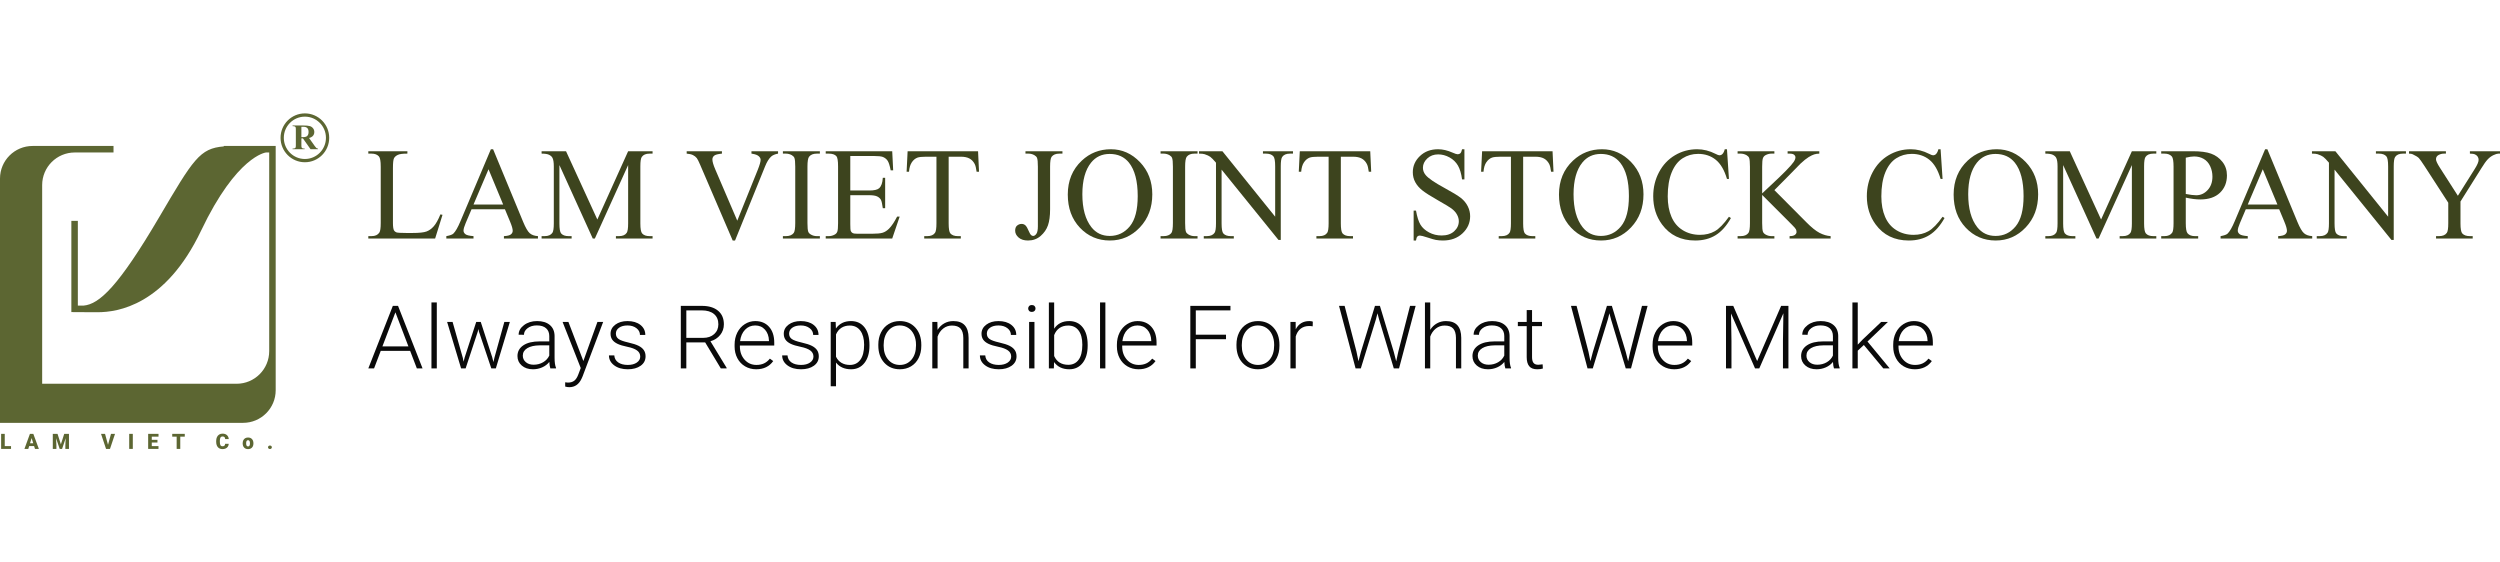 <?xml version="1.0" encoding="UTF-8"?>
<svg xmlns="http://www.w3.org/2000/svg" xmlns:xlink="http://www.w3.org/1999/xlink" width="400" height="90" viewBox="0 0 767 103" version="1.1">
    <title>Group 45</title>
    <g id="Page-4" stroke="none" stroke-width="1" fill="none" fill-rule="evenodd">
        <g id="Group-45">
            <g id="Group-43" transform="translate(113, 11)" fill-rule="nonzero">
                <g id="LAM-VIET-JOINT-STOCK-COMPANY" fill="#3D441E">
                    <path d="M22.12,19.983 L22.764,20.121 L20.499,27.388 L0,27.388 L0,26.657 L0.996,26.657 C2.115,26.657 2.915,26.289 3.397,25.551 C3.67,25.13 3.807,24.156 3.807,22.629 L3.807,5.351 C3.807,3.679 3.625,2.633 3.26,2.212 C2.753,1.632 1.998,1.343 0.996,1.343 L0,1.343 L0,0.612 L11.987,0.612 L11.987,1.343 C10.581,1.33 9.596,1.461 9.029,1.738 C8.463,2.014 8.076,2.363 7.868,2.784 C7.66,3.205 7.555,4.213 7.555,5.805 L7.555,22.629 C7.555,23.722 7.66,24.472 7.868,24.88 C8.024,25.157 8.265,25.361 8.59,25.492 C8.915,25.624 9.931,25.69 11.636,25.69 L13.568,25.69 C15.599,25.69 17.024,25.538 17.844,25.236 C18.664,24.933 19.412,24.396 20.089,23.626 C20.766,22.856 21.443,21.642 22.12,19.983 Z" id="Path"/>
                    <path d="M41.916,18.423 L31.666,18.423 L29.87,22.649 C29.428,23.689 29.206,24.465 29.206,24.979 C29.206,25.387 29.398,25.746 29.782,26.055 C30.166,26.364 30.996,26.565 32.271,26.657 L32.271,27.388 L23.935,27.388 L23.935,26.657 C25.041,26.46 25.757,26.203 26.083,25.887 C26.746,25.255 27.482,23.972 28.289,22.037 L37.601,0 L38.285,0 L47.499,22.274 C48.241,24.064 48.915,25.226 49.52,25.759 C50.125,26.292 50.968,26.591 52.048,26.657 L52.048,27.388 L41.603,27.388 L41.603,26.657 C42.658,26.605 43.37,26.427 43.741,26.124 C44.112,25.821 44.298,25.453 44.298,25.018 C44.298,24.439 44.037,23.524 43.517,22.274 L41.916,18.423 Z M41.369,16.962 L36.879,6.141 L32.271,16.962 L41.369,16.962 Z" id="Shape"/>
                    <path d="M68.858,27.388 L58.627,4.858 L58.627,22.748 C58.627,24.393 58.803,25.42 59.155,25.828 C59.636,26.381 60.398,26.657 61.439,26.657 L62.376,26.657 L62.376,27.388 L53.161,27.388 L53.161,26.657 L54.098,26.657 C55.217,26.657 56.011,26.315 56.48,25.63 C56.766,25.209 56.909,24.248 56.909,22.748 L56.909,5.252 C56.909,4.068 56.779,3.212 56.519,2.685 C56.337,2.304 56.002,1.984 55.514,1.728 C55.025,1.471 54.241,1.343 53.161,1.343 L53.161,0.612 L60.658,0.612 L70.263,21.563 L79.712,0.612 L87.209,0.612 L87.209,1.343 L86.292,1.343 C85.159,1.343 84.359,1.685 83.89,2.37 C83.604,2.791 83.461,3.752 83.461,5.252 L83.461,22.748 C83.461,24.393 83.643,25.42 84.007,25.828 C84.489,26.381 85.25,26.657 86.292,26.657 L87.209,26.657 L87.209,27.388 L75.964,27.388 L75.964,26.657 L76.901,26.657 C78.033,26.657 78.827,26.315 79.283,25.63 C79.569,25.209 79.712,24.248 79.712,22.748 L79.712,4.858 L69.502,27.388 L68.858,27.388 Z" id="Path"/>
                    <path d="M125.708,0.612 L125.708,1.343 C124.771,1.514 124.062,1.817 123.58,2.251 C122.891,2.896 122.279,3.883 121.745,5.213 L112.511,28 L111.789,28 L101.871,4.917 C101.363,3.732 101.005,3.008 100.797,2.745 C100.472,2.337 100.071,2.017 99.596,1.787 C99.121,1.557 98.48,1.409 97.673,1.343 L97.673,0.612 L108.489,0.612 L108.489,1.343 C107.266,1.461 106.472,1.672 106.107,1.975 C105.743,2.277 105.561,2.666 105.561,3.14 C105.561,3.798 105.86,4.825 106.459,6.22 L113.194,21.918 L119.442,6.417 C120.053,4.89 120.359,3.831 120.359,3.238 C120.359,2.857 120.17,2.491 119.793,2.142 C119.416,1.794 118.778,1.547 117.88,1.402 C117.815,1.389 117.704,1.369 117.548,1.343 L117.548,0.612 L125.708,0.612 Z" id="Path"/>
                    <path d="M138.535,26.657 L138.535,27.388 L127.192,27.388 L127.192,26.657 L128.129,26.657 C129.223,26.657 130.016,26.335 130.511,25.69 C130.823,25.268 130.98,24.255 130.98,22.649 L130.98,5.351 C130.98,3.995 130.895,3.1 130.726,2.666 C130.596,2.337 130.329,2.054 129.925,1.817 C129.353,1.501 128.754,1.343 128.129,1.343 L127.192,1.343 L127.192,0.612 L138.535,0.612 L138.535,1.343 L137.578,1.343 C136.498,1.343 135.711,1.665 135.216,2.31 C134.891,2.732 134.728,3.745 134.728,5.351 L134.728,22.649 C134.728,24.005 134.813,24.9 134.982,25.334 C135.112,25.663 135.385,25.946 135.802,26.183 C136.361,26.499 136.954,26.657 137.578,26.657 L138.535,26.657 Z" id="Path"/>
                    <path d="M147.867,2.073 L147.867,12.657 L153.685,12.657 C155.195,12.657 156.203,12.427 156.711,11.966 C157.388,11.361 157.765,10.294 157.843,8.767 L158.566,8.767 L158.566,18.087 L157.843,18.087 C157.661,16.784 157.479,15.948 157.297,15.58 C157.062,15.119 156.678,14.757 156.145,14.494 C155.611,14.23 154.791,14.099 153.685,14.099 L147.867,14.099 L147.867,22.925 C147.867,24.11 147.919,24.831 148.023,25.087 C148.127,25.344 148.31,25.548 148.57,25.7 C148.83,25.851 149.325,25.927 150.054,25.927 L154.544,25.927 C156.041,25.927 157.127,25.821 157.804,25.611 C158.481,25.4 159.132,24.985 159.756,24.367 C160.563,23.551 161.39,22.32 162.236,20.674 L163.017,20.674 L160.733,27.388 L140.331,27.388 L140.331,26.657 L141.268,26.657 C141.893,26.657 142.485,26.506 143.045,26.203 C143.461,25.992 143.744,25.677 143.894,25.255 C144.044,24.834 144.119,23.972 144.119,22.669 L144.119,5.272 C144.119,3.574 143.949,2.528 143.611,2.133 C143.142,1.606 142.362,1.343 141.268,1.343 L140.331,1.343 L140.331,0.612 L160.733,0.612 L161.025,6.477 L160.264,6.477 C159.991,5.068 159.688,4.101 159.356,3.574 C159.024,3.047 158.533,2.646 157.882,2.37 C157.362,2.172 156.444,2.073 155.13,2.073 L147.867,2.073 Z" id="Path"/>
                    <path d="M187.069,0.612 L187.362,6.891 L186.62,6.891 C186.477,5.786 186.282,4.996 186.034,4.522 C185.631,3.758 185.094,3.196 184.424,2.834 C183.753,2.472 182.872,2.291 181.778,2.291 L178.049,2.291 L178.049,22.748 C178.049,24.393 178.225,25.42 178.577,25.828 C179.071,26.381 179.833,26.657 180.861,26.657 L181.778,26.657 L181.778,27.388 L170.553,27.388 L170.553,26.657 L171.49,26.657 C172.609,26.657 173.403,26.315 173.872,25.63 C174.158,25.209 174.301,24.248 174.301,22.748 L174.301,2.291 L171.119,2.291 C169.882,2.291 169.004,2.383 168.483,2.567 C167.806,2.817 167.227,3.298 166.746,4.008 C166.264,4.719 165.978,5.68 165.887,6.891 L165.145,6.891 L165.457,0.612 L187.069,0.612 Z" id="Path"/>
                    <path d="M201.614,1.343 L201.614,0.612 L212.957,0.612 L212.957,1.343 L212,1.343 C210.92,1.343 210.132,1.665 209.638,2.31 C209.325,2.732 209.169,3.745 209.169,5.351 L209.169,18.443 C209.169,20.457 208.951,22.089 208.515,23.34 C208.079,24.591 207.327,25.68 206.26,26.608 C205.193,27.536 203.904,28 202.395,28 C201.171,28 200.208,27.694 199.505,27.082 C198.802,26.47 198.451,25.769 198.451,24.979 C198.451,24.334 198.614,23.847 198.939,23.518 C199.369,23.11 199.87,22.906 200.442,22.906 C200.859,22.906 201.233,23.044 201.565,23.32 C201.897,23.597 202.317,24.334 202.824,25.532 C203.123,26.243 203.507,26.598 203.976,26.598 C204.327,26.598 204.656,26.381 204.962,25.946 C205.268,25.512 205.421,24.742 205.421,23.636 L205.421,5.351 C205.421,3.995 205.336,3.1 205.167,2.666 C205.037,2.337 204.763,2.054 204.347,1.817 C203.787,1.501 203.195,1.343 202.57,1.343 L201.614,1.343 Z" id="Path"/>
                    <path d="M227.814,0 C231.25,0 234.227,1.32 236.745,3.959 C239.264,6.598 240.523,9.893 240.523,13.842 C240.523,17.91 239.254,21.286 236.716,23.972 C234.178,26.657 231.106,28 227.501,28 C223.857,28 220.795,26.69 218.316,24.071 C215.836,21.451 214.596,18.061 214.596,13.901 C214.596,9.649 216.028,6.181 218.892,3.495 C221.377,1.165 224.351,0 227.814,0 Z M227.443,1.441 C225.074,1.441 223.174,2.33 221.742,4.107 C219.959,6.319 219.067,9.557 219.067,13.822 C219.067,18.193 219.991,21.556 221.84,23.913 C223.258,25.703 225.132,26.598 227.462,26.598 C229.948,26.598 232.001,25.617 233.622,23.656 C235.242,21.694 236.052,18.601 236.052,14.375 C236.052,9.794 235.161,6.378 233.378,4.127 C231.946,2.337 229.968,1.441 227.443,1.441 Z" id="Shape"/>
                    <path d="M254.404,26.657 L254.404,27.388 L243.061,27.388 L243.061,26.657 L243.998,26.657 C245.091,26.657 245.885,26.335 246.38,25.69 C246.692,25.268 246.848,24.255 246.848,22.649 L246.848,5.351 C246.848,3.995 246.764,3.1 246.595,2.666 C246.464,2.337 246.198,2.054 245.794,1.817 C245.222,1.501 244.623,1.343 243.998,1.343 L243.061,1.343 L243.061,0.612 L254.404,0.612 L254.404,1.343 L253.447,1.343 C252.367,1.343 251.58,1.665 251.085,2.31 C250.76,2.732 250.597,3.745 250.597,5.351 L250.597,22.649 C250.597,24.005 250.681,24.9 250.851,25.334 C250.981,25.663 251.254,25.946 251.671,26.183 C252.23,26.499 252.822,26.657 253.447,26.657 L254.404,26.657 Z" id="Path"/>
                    <path d="M254.853,0.612 L262.037,0.612 L278.222,20.694 L278.222,5.252 C278.222,3.607 278.04,2.58 277.675,2.172 C277.194,1.619 276.432,1.343 275.391,1.343 L274.473,1.343 L274.473,0.612 L283.688,0.612 L283.688,1.343 L282.751,1.343 C281.632,1.343 280.838,1.685 280.369,2.37 C280.083,2.791 279.94,3.752 279.94,5.252 L279.94,27.822 L279.237,27.822 L261.784,6.26 L261.784,22.748 C261.784,24.393 261.959,25.42 262.311,25.828 C262.805,26.381 263.567,26.657 264.595,26.657 L265.532,26.657 L265.532,27.388 L256.317,27.388 L256.317,26.657 L257.235,26.657 C258.367,26.657 259.167,26.315 259.636,25.63 C259.922,25.209 260.065,24.248 260.065,22.748 L260.065,4.127 C259.298,3.219 258.715,2.62 258.318,2.33 C257.921,2.04 257.339,1.771 256.571,1.52 C256.193,1.402 255.621,1.343 254.853,1.343 L254.853,0.612 Z" id="Path"/>
                    <path d="M307.389,0.612 L307.682,6.891 L306.94,6.891 C306.797,5.786 306.602,4.996 306.354,4.522 C305.951,3.758 305.414,3.196 304.744,2.834 C304.074,2.472 303.192,2.291 302.098,2.291 L298.37,2.291 L298.37,22.748 C298.37,24.393 298.545,25.42 298.897,25.828 C299.391,26.381 300.153,26.657 301.181,26.657 L302.098,26.657 L302.098,27.388 L290.873,27.388 L290.873,26.657 L291.81,26.657 C292.929,26.657 293.723,26.315 294.192,25.63 C294.478,25.209 294.621,24.248 294.621,22.748 L294.621,2.291 L291.439,2.291 C290.202,2.291 289.324,2.383 288.803,2.567 C288.127,2.817 287.547,3.298 287.066,4.008 C286.584,4.719 286.298,5.68 286.207,6.891 L285.465,6.891 L285.777,0.612 L307.389,0.612 Z" id="Path"/>
                    <path d="M336.283,0 L336.283,9.261 L335.561,9.261 C335.327,7.484 334.907,6.069 334.302,5.016 C333.696,3.962 332.834,3.126 331.715,2.508 C330.595,1.889 329.437,1.58 328.24,1.58 C326.886,1.58 325.767,1.998 324.882,2.834 C323.997,3.669 323.554,4.621 323.554,5.687 C323.554,6.503 323.834,7.247 324.394,7.918 C325.201,8.906 327.12,10.222 330.153,11.867 C332.626,13.21 334.315,14.24 335.219,14.958 C336.124,15.675 336.82,16.521 337.308,17.495 C337.796,18.469 338.04,19.489 338.04,20.556 C338.04,22.583 337.263,24.331 335.707,25.798 C334.152,27.266 332.151,28 329.704,28 C328.936,28 328.214,27.941 327.537,27.822 C327.133,27.756 326.297,27.516 325.028,27.102 C323.759,26.687 322.955,26.48 322.617,26.48 C322.292,26.48 322.035,26.578 321.846,26.776 C321.657,26.973 321.517,27.381 321.426,28 L320.704,28 L320.704,18.818 L321.426,18.818 C321.765,20.74 322.22,22.178 322.793,23.133 C323.365,24.087 324.241,24.88 325.419,25.512 C326.597,26.144 327.888,26.46 329.294,26.46 C330.921,26.46 332.206,26.025 333.15,25.157 C334.093,24.288 334.565,23.261 334.565,22.076 C334.565,21.418 334.386,20.753 334.028,20.082 C333.67,19.41 333.114,18.785 332.359,18.206 C331.851,17.811 330.465,16.972 328.201,15.688 C325.936,14.405 324.325,13.381 323.369,12.618 C322.412,11.854 321.686,11.012 321.192,10.09 C320.697,9.169 320.45,8.155 320.45,7.049 C320.45,5.127 321.179,3.472 322.637,2.083 C324.094,0.694 325.949,0 328.201,0 C329.606,0 331.097,0.349 332.671,1.047 C333.4,1.376 333.914,1.54 334.214,1.54 C334.552,1.54 334.829,1.438 335.043,1.234 C335.258,1.03 335.431,0.619 335.561,0 L336.283,0 Z" id="Path"/>
                    <path d="M363.322,0.612 L363.615,6.891 L362.873,6.891 C362.73,5.786 362.535,4.996 362.288,4.522 C361.884,3.758 361.347,3.196 360.677,2.834 C360.007,2.472 359.125,2.291 358.032,2.291 L354.303,2.291 L354.303,22.748 C354.303,24.393 354.479,25.42 354.83,25.828 C355.325,26.381 356.086,26.657 357.114,26.657 L358.032,26.657 L358.032,27.388 L346.806,27.388 L346.806,26.657 L347.743,26.657 C348.862,26.657 349.656,26.315 350.125,25.63 C350.411,25.209 350.554,24.248 350.554,22.748 L350.554,2.291 L347.372,2.291 C346.136,2.291 345.257,2.383 344.737,2.567 C344.06,2.817 343.481,3.298 342.999,4.008 C342.518,4.719 342.231,5.68 342.14,6.891 L341.398,6.891 L341.711,0.612 L363.322,0.612 Z" id="Path"/>
                    <path d="M378.511,0 C381.947,0 384.925,1.32 387.443,3.959 C389.962,6.598 391.221,9.893 391.221,13.842 C391.221,17.91 389.952,21.286 387.414,23.972 C384.876,26.657 381.804,28 378.199,28 C374.555,28 371.493,26.69 369.013,24.071 C366.534,21.451 365.294,18.061 365.294,13.901 C365.294,9.649 366.726,6.181 369.589,3.495 C372.075,1.165 375.049,0 378.511,0 Z M378.14,1.441 C375.772,1.441 373.871,2.33 372.44,4.107 C370.657,6.319 369.765,9.557 369.765,13.822 C369.765,18.193 370.689,21.556 372.537,23.913 C373.956,25.703 375.83,26.598 378.16,26.598 C380.646,26.598 382.699,25.617 384.319,23.656 C385.94,21.694 386.75,18.601 386.75,14.375 C386.75,9.794 385.859,6.378 384.075,4.127 C382.644,2.337 380.665,1.441 378.14,1.441 Z" id="Shape"/>
                    <path d="M416.835,0 L417.44,9.103 L416.835,9.103 C416.028,6.378 414.876,4.417 413.379,3.219 C411.883,2.021 410.087,1.422 407.991,1.422 C406.234,1.422 404.646,1.873 403.227,2.774 C401.809,3.676 400.693,5.114 399.879,7.089 C399.066,9.063 398.659,11.519 398.659,14.454 C398.659,16.876 399.043,18.976 399.811,20.753 C400.579,22.53 401.734,23.893 403.276,24.841 C404.819,25.788 406.579,26.262 408.557,26.262 C410.275,26.262 411.792,25.89 413.106,25.147 C414.421,24.403 415.865,22.925 417.44,20.714 L418.045,21.109 C416.718,23.491 415.169,25.236 413.399,26.341 C411.629,27.447 409.527,28 407.093,28 C402.707,28 399.31,26.354 396.902,23.063 C395.106,20.615 394.208,17.732 394.208,14.415 C394.208,11.742 394.8,9.287 395.984,7.049 C397.169,4.811 398.799,3.077 400.875,1.846 C402.951,0.615 405.219,0 407.679,0 C409.592,0 411.479,0.474 413.34,1.422 C413.887,1.711 414.277,1.856 414.512,1.856 C414.863,1.856 415.169,1.731 415.429,1.481 C415.768,1.126 416.008,0.632 416.152,0 L416.835,0 Z" id="Path"/>
                    <path d="M431.38,12.539 L441.141,22.353 C442.742,23.972 444.109,25.074 445.241,25.66 C446.373,26.246 447.506,26.578 448.638,26.657 L448.638,27.388 L436.046,27.388 L436.046,26.657 C436.8,26.657 437.344,26.529 437.676,26.272 C438.008,26.016 438.174,25.729 438.174,25.413 C438.174,25.097 438.112,24.814 437.988,24.564 C437.864,24.314 437.458,23.847 436.768,23.162 L427.631,14.02 L427.631,22.649 C427.631,24.005 427.716,24.9 427.885,25.334 C428.015,25.663 428.288,25.946 428.705,26.183 C429.265,26.499 429.857,26.657 430.482,26.657 L431.38,26.657 L431.38,27.388 L420.095,27.388 L420.095,26.657 L421.032,26.657 C422.126,26.657 422.92,26.335 423.414,25.69 C423.727,25.268 423.883,24.255 423.883,22.649 L423.883,5.351 C423.883,3.995 423.798,3.094 423.629,2.646 C423.499,2.33 423.232,2.054 422.829,1.817 C422.256,1.501 421.657,1.343 421.032,1.343 L420.095,1.343 L420.095,0.612 L431.38,0.612 L431.38,1.343 L430.482,1.343 C429.87,1.343 429.278,1.494 428.705,1.797 C428.301,2.008 428.022,2.323 427.865,2.745 C427.709,3.166 427.631,4.035 427.631,5.351 L427.631,13.546 C427.891,13.296 428.783,12.46 430.306,11.038 C434.171,7.457 436.508,5.068 437.315,3.87 C437.666,3.344 437.842,2.883 437.842,2.488 C437.842,2.185 437.705,1.919 437.432,1.688 C437.158,1.458 436.696,1.343 436.046,1.343 L435.44,1.343 L435.44,0.612 L445.163,0.612 L445.163,1.343 C444.59,1.356 444.069,1.435 443.601,1.58 C443.132,1.724 442.56,2.004 441.883,2.419 C441.206,2.834 440.373,3.502 439.384,4.423 C439.098,4.686 437.777,6.036 435.421,8.471 L431.38,12.539 Z" id="Path"/>
                    <path d="M482.374,0 L482.979,9.103 L482.374,9.103 C481.567,6.378 480.415,4.417 478.918,3.219 C477.421,2.021 475.625,1.422 473.53,1.422 C471.773,1.422 470.185,1.873 468.766,2.774 C467.347,3.676 466.231,5.114 465.418,7.089 C464.604,9.063 464.198,11.519 464.198,14.454 C464.198,16.876 464.582,18.976 465.35,20.753 C466.117,22.53 467.273,23.893 468.815,24.841 C470.357,25.788 472.117,26.262 474.096,26.262 C475.814,26.262 477.33,25.89 478.645,25.147 C479.959,24.403 481.404,22.925 482.979,20.714 L483.584,21.109 C482.256,23.491 480.708,25.236 478.938,26.341 C477.167,27.447 475.065,28 472.632,28 C468.245,28 464.848,26.354 462.441,23.063 C460.644,20.615 459.746,17.732 459.746,14.415 C459.746,11.742 460.339,9.287 461.523,7.049 C462.707,4.811 464.338,3.077 466.414,1.846 C468.489,0.615 470.757,0 473.217,0 C475.131,0 477.018,0.474 478.879,1.422 C479.426,1.711 479.816,1.856 480.05,1.856 C480.402,1.856 480.708,1.731 480.968,1.481 C481.306,1.126 481.547,0.632 481.69,0 L482.374,0 Z" id="Path"/>
                    <path d="M499.593,0 C503.029,0 506.006,1.32 508.525,3.959 C511.043,6.598 512.302,9.893 512.302,13.842 C512.302,17.91 511.033,21.286 508.495,23.972 C505.957,26.657 502.886,28 499.28,28 C495.636,28 492.574,26.69 490.095,24.071 C487.615,21.451 486.376,18.061 486.376,13.901 C486.376,9.649 487.807,6.181 490.671,3.495 C493.157,1.165 496.131,0 499.593,0 Z M499.222,1.441 C496.853,1.441 494.953,2.33 493.521,4.107 C491.738,6.319 490.847,9.557 490.847,13.822 C490.847,18.193 491.771,21.556 493.619,23.913 C495.037,25.703 496.912,26.598 499.241,26.598 C501.727,26.598 503.781,25.617 505.401,23.656 C507.021,21.694 507.832,18.601 507.832,14.375 C507.832,9.794 506.94,6.378 505.157,4.127 C503.725,2.337 501.747,1.441 499.222,1.441 Z" id="Shape"/>
                    <path d="M530.205,27.388 L519.975,4.858 L519.975,22.748 C519.975,24.393 520.151,25.42 520.502,25.828 C520.983,26.381 521.745,26.657 522.786,26.657 L523.723,26.657 L523.723,27.388 L514.508,27.388 L514.508,26.657 L515.445,26.657 C516.565,26.657 517.359,26.315 517.827,25.63 C518.114,25.209 518.257,24.248 518.257,22.748 L518.257,5.252 C518.257,4.068 518.127,3.212 517.866,2.685 C517.684,2.304 517.349,1.984 516.861,1.728 C516.373,1.471 515.589,1.343 514.508,1.343 L514.508,0.612 L522.005,0.612 L531.61,21.563 L541.06,0.612 L548.556,0.612 L548.556,1.343 L547.639,1.343 C546.507,1.343 545.706,1.685 545.238,2.37 C544.951,2.791 544.808,3.752 544.808,5.252 L544.808,22.748 C544.808,24.393 544.99,25.42 545.355,25.828 C545.836,26.381 546.598,26.657 547.639,26.657 L548.556,26.657 L548.556,27.388 L537.311,27.388 L537.311,26.657 L538.248,26.657 C539.381,26.657 540.175,26.315 540.63,25.63 C540.916,25.209 541.06,24.248 541.06,22.748 L541.06,4.858 L530.849,27.388 L530.205,27.388 Z" id="Path"/>
                    <path d="M557.596,14.849 L557.596,22.649 C557.596,24.334 557.778,25.38 558.142,25.788 C558.637,26.368 559.385,26.657 560.387,26.657 L561.403,26.657 L561.403,27.388 L550.06,27.388 L550.06,26.657 L551.055,26.657 C552.175,26.657 552.975,26.289 553.457,25.551 C553.717,25.143 553.847,24.176 553.847,22.649 L553.847,5.351 C553.847,3.666 553.671,2.62 553.32,2.212 C552.812,1.632 552.058,1.343 551.055,1.343 L550.06,1.343 L550.06,0.612 L559.763,0.612 C562.131,0.612 563.999,0.859 565.366,1.353 C566.732,1.846 567.884,2.679 568.821,3.85 C569.758,5.022 570.227,6.411 570.227,8.017 C570.227,10.202 569.514,11.979 568.089,13.348 C566.664,14.717 564.65,15.402 562.047,15.402 C561.409,15.402 560.719,15.356 559.977,15.264 C559.236,15.172 558.442,15.033 557.596,14.849 Z M557.596,13.724 C558.285,13.855 558.897,13.954 559.431,14.02 C559.964,14.086 560.42,14.118 560.797,14.118 C562.151,14.118 563.319,13.589 564.302,12.529 C565.284,11.469 565.776,10.097 565.776,8.412 C565.776,7.253 565.541,6.177 565.073,5.183 C564.604,4.189 563.941,3.446 563.082,2.952 C562.223,2.458 561.246,2.212 560.153,2.212 C559.489,2.212 558.637,2.337 557.596,2.587 L557.596,13.724 Z" id="Shape"/>
                    <path d="M586.255,18.423 L576.006,18.423 L574.21,22.649 C573.767,23.689 573.546,24.465 573.546,24.979 C573.546,25.387 573.738,25.746 574.122,26.055 C574.506,26.364 575.335,26.565 576.611,26.657 L576.611,27.388 L568.275,27.388 L568.275,26.657 C569.381,26.46 570.097,26.203 570.422,25.887 C571.086,25.255 571.821,23.972 572.628,22.037 L581.941,0 L582.624,0 L591.839,22.274 C592.581,24.064 593.254,25.226 593.859,25.759 C594.465,26.292 595.307,26.591 596.388,26.657 L596.388,27.388 L585.943,27.388 L585.943,26.657 C586.997,26.605 587.71,26.427 588.081,26.124 C588.452,25.821 588.637,25.453 588.637,25.018 C588.637,24.439 588.377,23.524 587.856,22.274 L586.255,18.423 Z M585.709,16.962 L581.218,6.141 L576.611,16.962 L585.709,16.962 Z" id="Shape"/>
                    <path d="M596.31,0.612 L603.494,0.612 L619.679,20.694 L619.679,5.252 C619.679,3.607 619.496,2.58 619.132,2.172 C618.65,1.619 617.889,1.343 616.848,1.343 L615.93,1.343 L615.93,0.612 L625.145,0.612 L625.145,1.343 L624.208,1.343 C623.089,1.343 622.295,1.685 621.826,2.37 C621.54,2.791 621.397,3.752 621.397,5.252 L621.397,27.822 L620.694,27.822 L603.24,6.26 L603.24,22.748 C603.24,24.393 603.416,25.42 603.767,25.828 C604.262,26.381 605.023,26.657 606.052,26.657 L606.989,26.657 L606.989,27.388 L597.774,27.388 L597.774,26.657 L598.691,26.657 C599.824,26.657 600.624,26.315 601.093,25.63 C601.379,25.209 601.522,24.248 601.522,22.748 L601.522,4.127 C600.754,3.219 600.172,2.62 599.775,2.33 C599.378,2.04 598.796,1.771 598.028,1.52 C597.65,1.402 597.078,1.343 596.31,1.343 L596.31,0.612 Z" id="Path"/>
                    <path d="M644.766,0.612 L654,0.612 L654,1.343 L653.492,1.343 C653.154,1.343 652.659,1.494 652.009,1.797 C651.358,2.1 650.766,2.534 650.232,3.1 C649.698,3.666 649.041,4.588 648.26,5.865 L641.876,16.034 L641.876,22.748 C641.876,24.393 642.058,25.42 642.423,25.828 C642.917,26.381 643.698,26.657 644.766,26.657 L645.625,26.657 L645.625,27.388 L634.379,27.388 L634.379,26.657 L635.317,26.657 C636.436,26.657 637.23,26.315 637.698,25.63 C637.985,25.209 638.128,24.248 638.128,22.748 L638.128,16.409 L630.865,5.193 C630.006,3.877 629.424,3.054 629.118,2.725 C628.812,2.396 628.178,2.001 627.214,1.54 C626.954,1.409 626.577,1.343 626.082,1.343 L626.082,0.612 L637.405,0.612 L637.405,1.343 L636.82,1.343 C636.208,1.343 635.645,1.488 635.131,1.777 C634.617,2.067 634.36,2.501 634.36,3.08 C634.36,3.554 634.757,4.41 635.551,5.647 L641.076,14.276 L646.269,6.023 C647.05,4.785 647.44,3.864 647.44,3.258 C647.44,2.89 647.346,2.56 647.157,2.271 C646.968,1.981 646.698,1.754 646.347,1.59 C645.996,1.425 645.468,1.343 644.766,1.343 L644.766,0.612 Z" id="Path"/>
                </g>
                <g id="Always-Responsible-F" transform="translate(0, 47)" fill="#0A0A0A">
                    <path d="M12.832,14.865 L3.809,14.865 L1.761,20.241 L0,20.241 L7.522,1.054 L9.119,1.054 L16.641,20.241 L14.893,20.241 L12.832,14.865 Z M4.327,13.481 L12.3,13.481 L8.314,3.031 L4.327,13.481 Z" id="Shape"/>
                    <polygon id="Path" points="21.009 20.241 19.371 20.241 19.371 0 21.009 0"/>
                    <polygon id="Path" points="28.981 16.96 29.227 18.186 29.555 16.894 33.104 5.983 34.496 5.983 38.005 16.802 38.387 18.304 38.701 16.92 41.731 5.983 43.424 5.983 39.124 20.241 37.732 20.241 33.937 8.935 33.759 8.157 33.582 8.948 29.855 20.241 28.463 20.241 24.176 5.983 25.855 5.983"/>
                    <path d="M55.847,20.241 C55.683,19.793 55.578,19.13 55.533,18.251 C54.959,18.972 54.229,19.527 53.342,19.918 C52.454,20.309 51.515,20.505 50.523,20.505 C49.103,20.505 47.954,20.123 47.076,19.358 C46.198,18.594 45.758,17.628 45.758,16.459 C45.758,15.071 46.357,13.973 47.554,13.165 C48.75,12.356 50.418,11.952 52.557,11.952 L55.519,11.952 L55.519,10.331 C55.519,9.312 55.194,8.511 54.543,7.927 C53.892,7.342 52.944,7.05 51.697,7.05 C50.559,7.05 49.617,7.331 48.871,7.894 C48.125,8.456 47.752,9.132 47.752,9.923 L46.113,9.91 C46.113,8.776 46.659,7.795 47.752,6.965 C48.844,6.134 50.186,5.719 51.779,5.719 C53.426,5.719 54.725,6.117 55.676,6.912 C56.627,7.707 57.116,8.816 57.144,10.239 L57.144,16.986 C57.144,18.366 57.294,19.398 57.594,20.083 L57.594,20.241 L55.847,20.241 Z M50.714,19.108 C51.806,19.108 52.782,18.853 53.642,18.344 C54.502,17.834 55.128,17.153 55.519,16.301 L55.519,13.165 L52.598,13.165 C50.969,13.182 49.695,13.47 48.775,14.028 C47.856,14.586 47.397,15.352 47.397,16.327 C47.397,17.127 47.704,17.79 48.318,18.317 C48.932,18.844 49.731,19.108 50.714,19.108 Z" id="Shape"/>
                    <path d="M65.976,17.975 L70.29,5.983 L72.051,5.983 L65.744,22.666 L65.416,23.404 C64.606,25.135 63.355,26 61.662,26 C61.271,26 60.852,25.939 60.406,25.816 L60.392,24.511 L61.239,24.59 C62.04,24.59 62.688,24.399 63.184,24.017 C63.68,23.635 64.101,22.978 64.447,22.047 L65.17,20.123 L59.601,5.983 L61.389,5.983 L65.976,17.975 Z" id="Path"/>
                    <path d="M83.422,16.617 C83.422,15.835 83.097,15.207 82.446,14.733 C81.795,14.258 80.815,13.887 79.504,13.619 C78.194,13.351 77.176,13.044 76.453,12.697 C75.729,12.35 75.193,11.926 74.842,11.425 C74.492,10.924 74.317,10.318 74.317,9.607 C74.317,8.482 74.803,7.553 75.777,6.82 C76.751,6.086 77.998,5.719 79.518,5.719 C81.165,5.719 82.487,6.112 83.483,6.899 C84.48,7.685 84.978,8.711 84.978,9.976 L83.34,9.976 C83.34,9.141 82.978,8.447 82.255,7.894 C81.531,7.34 80.619,7.063 79.518,7.063 C78.444,7.063 77.581,7.294 76.931,7.755 C76.28,8.216 75.955,8.816 75.955,9.554 C75.955,10.266 76.225,10.817 76.767,11.208 C77.308,11.599 78.296,11.957 79.729,12.282 C81.163,12.607 82.237,12.954 82.951,13.323 C83.665,13.692 84.195,14.135 84.541,14.654 C84.887,15.172 85.06,15.8 85.06,16.538 C85.06,17.742 84.557,18.704 83.552,19.424 C82.546,20.145 81.233,20.505 79.613,20.505 C77.893,20.505 76.498,20.103 75.429,19.299 C74.36,18.495 73.825,17.478 73.825,16.248 L75.463,16.248 C75.527,17.171 75.93,17.889 76.671,18.403 C77.413,18.917 78.394,19.174 79.613,19.174 C80.751,19.174 81.67,18.932 82.371,18.449 C83.071,17.966 83.422,17.355 83.422,16.617 Z" id="Path"/>
                    <path d="M103.339,12.255 L97.564,12.255 L97.564,20.241 L95.872,20.241 L95.872,1.054 L102.329,1.054 C104.449,1.054 106.105,1.551 107.298,2.543 C108.49,3.536 109.086,4.924 109.086,6.708 C109.086,7.937 108.713,9.022 107.967,9.962 C107.22,10.903 106.219,11.553 104.963,11.913 L109.932,20.07 L109.932,20.241 L108.144,20.241 L103.339,12.255 Z M97.564,10.872 L102.711,10.872 C104.121,10.872 105.255,10.485 106.11,9.712 C106.965,8.939 107.393,7.937 107.393,6.708 C107.393,5.355 106.947,4.305 106.055,3.558 C105.164,2.811 103.912,2.438 102.301,2.438 L97.564,2.438 L97.564,10.872 Z" id="Shape"/>
                    <path d="M118.997,20.505 C117.741,20.505 116.605,20.206 115.591,19.609 C114.576,19.011 113.786,18.179 113.222,17.112 C112.658,16.044 112.376,14.847 112.376,13.521 L112.376,12.954 C112.376,11.583 112.651,10.349 113.202,9.251 C113.752,8.153 114.519,7.29 115.502,6.661 C116.485,6.033 117.55,5.719 118.696,5.719 C120.489,5.719 121.911,6.31 122.962,7.492 C124.013,8.673 124.539,10.288 124.539,12.335 L124.539,13.217 L114,13.217 L114,13.521 C114,15.137 114.48,16.483 115.441,17.56 C116.401,18.636 117.609,19.174 119.065,19.174 C119.939,19.174 120.71,19.02 121.379,18.713 C122.048,18.405 122.655,17.913 123.201,17.237 L124.225,17.988 C123.024,19.666 121.281,20.505 118.997,20.505 Z M118.696,7.063 C117.468,7.063 116.433,7.498 115.591,8.368 C114.749,9.238 114.237,10.406 114.055,11.873 L122.915,11.873 L122.915,11.702 C122.869,10.331 122.464,9.216 121.7,8.355 C120.935,7.494 119.934,7.063 118.696,7.063 Z" id="Shape"/>
                    <path d="M136.566,16.617 C136.566,15.835 136.24,15.207 135.59,14.733 C134.939,14.258 133.958,13.887 132.648,13.619 C131.337,13.351 130.32,13.044 129.597,12.697 C128.873,12.35 128.336,11.926 127.986,11.425 C127.636,10.924 127.46,10.318 127.46,9.607 C127.46,8.482 127.947,7.553 128.921,6.82 C129.895,6.086 131.142,5.719 132.661,5.719 C134.309,5.719 135.631,6.112 136.627,6.899 C137.624,7.685 138.122,8.711 138.122,9.976 L136.484,9.976 C136.484,9.141 136.122,8.447 135.398,7.894 C134.675,7.34 133.763,7.063 132.661,7.063 C131.588,7.063 130.725,7.294 130.075,7.755 C129.424,8.216 129.098,8.816 129.098,9.554 C129.098,10.266 129.369,10.817 129.911,11.208 C130.452,11.599 131.44,11.957 132.873,12.282 C134.306,12.607 135.38,12.954 136.095,13.323 C136.809,13.692 137.339,14.135 137.685,14.654 C138.031,15.172 138.204,15.8 138.204,16.538 C138.204,17.742 137.701,18.704 136.695,19.424 C135.69,20.145 134.377,20.505 132.757,20.505 C131.037,20.505 129.642,20.103 128.573,19.299 C127.504,18.495 126.969,17.478 126.969,16.248 L128.607,16.248 C128.671,17.171 129.073,17.889 129.815,18.403 C130.557,18.917 131.537,19.174 132.757,19.174 C133.895,19.174 134.814,18.932 135.514,18.449 C136.215,17.966 136.566,17.355 136.566,16.617 Z" id="Path"/>
                    <path d="M153.752,13.257 C153.752,15.48 153.243,17.243 152.223,18.548 C151.204,19.853 149.839,20.505 148.128,20.505 C146.108,20.505 144.561,19.82 143.487,18.449 L143.487,25.723 L141.862,25.723 L141.862,5.983 L143.378,5.983 L143.459,7.999 C144.524,6.479 146.067,5.719 148.087,5.719 C149.853,5.719 151.238,6.365 152.244,7.656 C153.25,8.948 153.752,10.74 153.752,13.033 L153.752,13.257 Z M152.114,12.98 C152.114,11.162 151.727,9.725 150.954,8.671 C150.18,7.617 149.102,7.09 147.719,7.09 C146.717,7.09 145.857,7.323 145.139,7.788 C144.42,8.254 143.869,8.93 143.487,9.818 L143.487,16.657 C143.878,17.474 144.438,18.098 145.166,18.528 C145.894,18.959 146.754,19.174 147.746,19.174 C149.12,19.174 150.192,18.645 150.961,17.586 C151.73,16.527 152.114,14.992 152.114,12.98 Z" id="Shape"/>
                    <path d="M156.469,12.901 C156.469,11.531 156.744,10.296 157.295,9.198 C157.845,8.1 158.624,7.246 159.629,6.635 C160.635,6.024 161.775,5.719 163.049,5.719 C165.015,5.719 166.607,6.385 167.827,7.716 C169.046,9.047 169.656,10.81 169.656,13.007 L169.656,13.336 C169.656,14.715 169.381,15.956 168.83,17.059 C168.279,18.161 167.504,19.011 166.502,19.609 C165.501,20.206 164.359,20.505 163.076,20.505 C161.119,20.505 159.529,19.839 158.305,18.508 C157.081,17.177 156.469,15.414 156.469,13.217 L156.469,12.901 Z M158.107,13.336 C158.107,15.04 158.564,16.439 159.479,17.533 C160.394,18.627 161.593,19.174 163.076,19.174 C164.55,19.174 165.745,18.627 166.659,17.533 C167.574,16.439 168.031,14.996 168.031,13.204 L168.031,12.901 C168.031,11.812 167.822,10.815 167.403,9.91 C166.985,9.005 166.398,8.304 165.642,7.808 C164.887,7.312 164.023,7.063 163.049,7.063 C161.593,7.063 160.405,7.615 159.486,8.717 C158.567,9.82 158.107,11.263 158.107,13.046 L158.107,13.336 Z" id="Shape"/>
                    <path d="M174.584,5.983 L174.639,8.421 C175.194,7.542 175.885,6.872 176.713,6.411 C177.542,5.95 178.456,5.719 179.457,5.719 C181.041,5.719 182.219,6.15 182.993,7.011 C183.767,7.872 184.158,9.163 184.167,10.885 L184.167,20.241 L182.543,20.241 L182.543,10.872 C182.533,9.598 182.254,8.649 181.703,8.025 C181.152,7.402 180.272,7.09 179.061,7.09 C178.051,7.09 177.157,7.395 176.379,8.006 C175.601,8.616 175.025,9.44 174.652,10.476 L174.652,20.241 L173.028,20.241 L173.028,5.983 L174.584,5.983 Z" id="Path"/>
                    <path d="M197.231,16.617 C197.231,15.835 196.906,15.207 196.255,14.733 C195.604,14.258 194.624,13.887 193.313,13.619 C192.003,13.351 190.986,13.044 190.262,12.697 C189.539,12.35 189.002,11.926 188.651,11.425 C188.301,10.924 188.126,10.318 188.126,9.607 C188.126,8.482 188.613,7.553 189.586,6.82 C190.56,6.086 191.807,5.719 193.327,5.719 C194.974,5.719 196.296,6.112 197.293,6.899 C198.289,7.685 198.787,8.711 198.787,9.976 L197.149,9.976 C197.149,9.141 196.787,8.447 196.064,7.894 C195.34,7.34 194.428,7.063 193.327,7.063 C192.253,7.063 191.391,7.294 190.74,7.755 C190.089,8.216 189.764,8.816 189.764,9.554 C189.764,10.266 190.035,10.817 190.576,11.208 C191.118,11.599 192.105,11.957 193.538,12.282 C194.972,12.607 196.046,12.954 196.76,13.323 C197.475,13.692 198.005,14.135 198.35,14.654 C198.696,15.172 198.869,15.8 198.869,16.538 C198.869,17.742 198.366,18.704 197.361,19.424 C196.355,20.145 195.042,20.505 193.422,20.505 C191.702,20.505 190.308,20.103 189.238,19.299 C188.169,18.495 187.634,17.478 187.634,16.248 L189.273,16.248 C189.336,17.171 189.739,17.889 190.481,18.403 C191.222,18.917 192.203,19.174 193.422,19.174 C194.56,19.174 195.479,18.932 196.18,18.449 C196.881,17.966 197.231,17.355 197.231,16.617 Z" id="Path"/>
                    <path d="M204.371,20.241 L202.732,20.241 L202.732,5.983 L204.371,5.983 L204.371,20.241 Z M202.446,1.858 C202.446,1.559 202.546,1.307 202.746,1.1 C202.946,0.894 203.219,0.791 203.565,0.791 C203.911,0.791 204.186,0.894 204.391,1.1 C204.596,1.307 204.698,1.559 204.698,1.858 C204.698,2.157 204.596,2.407 204.391,2.609 C204.186,2.811 203.911,2.912 203.565,2.912 C203.219,2.912 202.946,2.811 202.746,2.609 C202.546,2.407 202.446,2.157 202.446,1.858 Z" id="Shape"/>
                    <path d="M220.697,13.257 C220.697,15.48 220.188,17.243 219.168,18.548 C218.149,19.853 216.779,20.505 215.059,20.505 C213.003,20.505 211.446,19.767 210.391,18.291 L210.323,20.241 L208.794,20.241 L208.794,0 L210.418,0 L210.418,8.052 C211.456,6.497 212.994,5.719 215.032,5.719 C216.779,5.719 218.161,6.363 219.175,7.65 C220.19,8.937 220.697,10.727 220.697,13.02 L220.697,13.257 Z M219.059,12.98 C219.059,11.1 218.682,9.648 217.926,8.625 C217.171,7.601 216.106,7.09 214.732,7.09 C213.685,7.09 212.798,7.338 212.07,7.834 C211.342,8.331 210.791,9.058 210.418,10.015 L210.418,16.446 C211.237,18.238 212.684,19.134 214.759,19.134 C216.106,19.134 217.159,18.62 217.919,17.592 C218.679,16.565 219.059,15.027 219.059,12.98 Z" id="Shape"/>
                    <polygon id="Path" points="226.13 20.241 224.492 20.241 224.492 0 226.13 0"/>
                    <path d="M236.287,20.505 C235.031,20.505 233.896,20.206 232.881,19.609 C231.866,19.011 231.077,18.179 230.512,17.112 C229.948,16.044 229.666,14.847 229.666,13.521 L229.666,12.954 C229.666,11.583 229.941,10.349 230.492,9.251 C231.043,8.153 231.809,7.29 232.792,6.661 C233.775,6.033 234.84,5.719 235.987,5.719 C237.779,5.719 239.201,6.31 240.253,7.492 C241.304,8.673 241.829,10.288 241.829,12.335 L241.829,13.217 L231.291,13.217 L231.291,13.521 C231.291,15.137 231.771,16.483 232.731,17.56 C233.691,18.636 234.899,19.174 236.355,19.174 C237.229,19.174 238,19.02 238.669,18.713 C239.338,18.405 239.945,17.913 240.491,17.237 L241.515,17.988 C240.314,19.666 238.571,20.505 236.287,20.505 Z M235.987,7.063 C234.758,7.063 233.723,7.498 232.881,8.368 C232.039,9.238 231.527,10.406 231.345,11.873 L240.205,11.873 L240.205,11.702 C240.159,10.331 239.754,9.216 238.99,8.355 C238.225,7.494 237.224,7.063 235.987,7.063 Z" id="Shape"/>
                    <polygon id="Path" points="263.139 11.28 253.87 11.28 253.87 20.241 252.19 20.241 252.19 1.054 264.504 1.054 264.504 2.438 253.87 2.438 253.87 9.897 263.139 9.897"/>
                    <path d="M266.347,12.901 C266.347,11.531 266.622,10.296 267.173,9.198 C267.723,8.1 268.501,7.246 269.507,6.635 C270.512,6.024 271.652,5.719 272.926,5.719 C274.892,5.719 276.485,6.385 277.704,7.716 C278.924,9.047 279.534,10.81 279.534,13.007 L279.534,13.336 C279.534,14.715 279.258,15.956 278.708,17.059 C278.157,18.161 277.381,19.011 276.38,19.609 C275.379,20.206 274.237,20.505 272.954,20.505 C270.997,20.505 269.407,19.839 268.183,18.508 C266.959,17.177 266.347,15.414 266.347,13.217 L266.347,12.901 Z M267.985,13.336 C267.985,15.04 268.442,16.439 269.357,17.533 C270.271,18.627 271.47,19.174 272.954,19.174 C274.428,19.174 275.623,18.627 276.537,17.533 C277.452,16.439 277.909,14.996 277.909,13.204 L277.909,12.901 C277.909,11.812 277.7,10.815 277.281,9.91 C276.863,9.005 276.276,8.304 275.52,7.808 C274.765,7.312 273.9,7.063 272.926,7.063 C271.47,7.063 270.283,7.615 269.364,8.717 C268.444,9.82 267.985,11.263 267.985,13.046 L267.985,13.336 Z" id="Shape"/>
                    <path d="M289.731,7.327 C289.385,7.265 289.017,7.235 288.625,7.235 C287.606,7.235 286.744,7.509 286.038,8.058 C285.333,8.607 284.83,9.405 284.53,10.45 L284.53,20.241 L282.905,20.241 L282.905,5.983 L284.503,5.983 L284.53,8.249 C285.394,6.563 286.782,5.719 288.693,5.719 C289.149,5.719 289.508,5.776 289.772,5.891 L289.731,7.327 Z" id="Path"/>
                    <polygon id="Path" points="303.164 15.062 303.778 18.041 304.529 15.194 308.842 1.054 310.358 1.054 314.617 15.194 315.354 18.067 316.009 15.062 319.6 1.054 321.32 1.054 316.228 20.241 314.617 20.241 310.112 5.232 309.607 3.334 309.116 5.232 304.501 20.241 302.891 20.241 297.812 1.054 299.532 1.054"/>
                    <path d="M325.797,8.394 C326.334,7.542 327.021,6.883 327.858,6.418 C328.696,5.952 329.61,5.719 330.602,5.719 C332.186,5.719 333.364,6.15 334.138,7.011 C334.912,7.872 335.303,9.163 335.312,10.885 L335.312,20.241 L333.688,20.241 L333.688,10.872 C333.678,9.598 333.399,8.649 332.848,8.025 C332.297,7.402 331.417,7.09 330.206,7.09 C329.196,7.09 328.302,7.395 327.524,8.006 C326.746,8.616 326.17,9.44 325.797,10.476 L325.797,20.241 L324.173,20.241 L324.173,0 L325.797,0 L325.797,8.394 Z" id="Path"/>
                    <path d="M348.84,20.241 C348.676,19.793 348.572,19.13 348.526,18.251 C347.953,18.972 347.223,19.527 346.335,19.918 C345.448,20.309 344.508,20.505 343.516,20.505 C342.097,20.505 340.948,20.123 340.069,19.358 C339.191,18.594 338.752,17.628 338.752,16.459 C338.752,15.071 339.35,13.973 340.547,13.165 C341.744,12.356 343.412,11.952 345.55,11.952 L348.513,11.952 L348.513,10.331 C348.513,9.312 348.187,8.511 347.537,7.927 C346.886,7.342 345.937,7.05 344.69,7.05 C343.553,7.05 342.611,7.331 341.865,7.894 C341.118,8.456 340.745,9.132 340.745,9.923 L339.107,9.91 C339.107,8.776 339.653,7.795 340.745,6.965 C341.837,6.134 343.18,5.719 344.772,5.719 C346.419,5.719 347.719,6.117 348.67,6.912 C349.621,7.707 350.11,8.816 350.137,10.239 L350.137,16.986 C350.137,18.366 350.287,19.398 350.588,20.083 L350.588,20.241 L348.84,20.241 Z M343.707,19.108 C344.799,19.108 345.776,18.853 346.636,18.344 C347.496,17.834 348.121,17.153 348.513,16.301 L348.513,13.165 L345.591,13.165 C343.962,13.182 342.688,13.47 341.769,14.028 C340.85,14.586 340.39,15.352 340.39,16.327 C340.39,17.127 340.697,17.79 341.312,18.317 C341.926,18.844 342.725,19.108 343.707,19.108 Z" id="Shape"/>
                    <path d="M357.031,2.332 L357.031,5.983 L360.089,5.983 L360.089,7.274 L357.031,7.274 L357.031,16.775 C357.031,17.566 357.179,18.155 357.475,18.541 C357.77,18.928 358.264,19.121 358.956,19.121 C359.229,19.121 359.67,19.077 360.28,18.989 L360.348,20.281 C359.92,20.43 359.338,20.505 358.601,20.505 C357.481,20.505 356.667,20.191 356.157,19.563 C355.648,18.934 355.393,18.01 355.393,16.789 L355.393,7.274 L352.676,7.274 L352.676,5.983 L355.393,5.983 L355.393,2.332 L357.031,2.332 Z" id="Path"/>
                    <polygon id="Path" points="374.327 15.062 374.941 18.041 375.692 15.194 380.006 1.054 381.521 1.054 385.78 15.194 386.517 18.067 387.173 15.062 390.763 1.054 392.483 1.054 387.391 20.241 385.78 20.241 381.275 5.232 380.77 3.334 380.279 5.232 375.665 20.241 374.054 20.241 368.976 1.054 370.696 1.054"/>
                    <path d="M400.633,20.505 C399.377,20.505 398.241,20.206 397.227,19.609 C396.212,19.011 395.422,18.179 394.858,17.112 C394.294,16.044 394.012,14.847 394.012,13.521 L394.012,12.954 C394.012,11.583 394.287,10.349 394.838,9.251 C395.388,8.153 396.155,7.29 397.138,6.661 C398.121,6.033 399.185,5.719 400.332,5.719 C402.125,5.719 403.547,6.31 404.598,7.492 C405.649,8.673 406.175,10.288 406.175,12.335 L406.175,13.217 L395.636,13.217 L395.636,13.521 C395.636,15.137 396.116,16.483 397.076,17.56 C398.037,18.636 399.245,19.174 400.701,19.174 C401.574,19.174 402.346,19.02 403.015,18.713 C403.684,18.405 404.291,17.913 404.837,17.237 L405.861,17.988 C404.66,19.666 402.917,20.505 400.633,20.505 Z M400.332,7.063 C399.104,7.063 398.068,7.498 397.227,8.368 C396.385,9.238 395.873,10.406 395.691,11.873 L404.55,11.873 L404.55,11.702 C404.505,10.331 404.1,9.216 403.335,8.355 C402.571,7.494 401.57,7.063 400.332,7.063 Z" id="Shape"/>
                    <polygon id="Path" points="418.761 1.054 426.092 17.988 433.45 1.054 435.689 1.054 435.689 20.241 434.009 20.241 434.009 11.886 434.146 3.321 426.747 20.241 425.45 20.241 418.079 3.387 418.215 11.834 418.215 20.241 416.536 20.241 416.536 1.054"/>
                    <path d="M449.667,20.241 C449.503,19.793 449.399,19.13 449.353,18.251 C448.78,18.972 448.05,19.527 447.162,19.918 C446.275,20.309 445.335,20.505 444.343,20.505 C442.924,20.505 441.775,20.123 440.896,19.358 C440.018,18.594 439.579,17.628 439.579,16.459 C439.579,15.071 440.177,13.973 441.374,13.165 C442.571,12.356 444.239,11.952 446.377,11.952 L449.34,11.952 L449.34,10.331 C449.34,9.312 449.014,8.511 448.364,7.927 C447.713,7.342 446.764,7.05 445.517,7.05 C444.38,7.05 443.438,7.331 442.692,7.894 C441.945,8.456 441.572,9.132 441.572,9.923 L439.934,9.91 C439.934,8.776 440.48,7.795 441.572,6.965 C442.664,6.134 444.007,5.719 445.599,5.719 C447.246,5.719 448.546,6.117 449.497,6.912 C450.448,7.707 450.937,8.816 450.964,10.239 L450.964,16.986 C450.964,18.366 451.114,19.398 451.415,20.083 L451.415,20.241 L449.667,20.241 Z M444.534,19.108 C445.627,19.108 446.603,18.853 447.463,18.344 C448.323,17.834 448.948,17.153 449.34,16.301 L449.34,13.165 L446.418,13.165 C444.789,13.182 443.515,13.47 442.596,14.028 C441.677,14.586 441.217,15.352 441.217,16.327 C441.217,17.127 441.524,17.79 442.139,18.317 C442.753,18.844 443.552,19.108 444.534,19.108 Z" id="Shape"/>
                    <polygon id="Path" points="458.827 13.059 456.957 14.799 456.957 20.241 455.319 20.241 455.319 0 456.957 0 456.957 12.954 458.5 11.346 464.151 5.983 466.212 5.983 459.947 11.992 466.758 20.241 464.806 20.241"/>
                    <path d="M474.458,20.505 C473.202,20.505 472.066,20.206 471.052,19.609 C470.037,19.011 469.247,18.179 468.683,17.112 C468.119,16.044 467.837,14.847 467.837,13.521 L467.837,12.954 C467.837,11.583 468.112,10.349 468.663,9.251 C469.213,8.153 469.98,7.29 470.963,6.661 C471.946,6.033 473.011,5.719 474.157,5.719 C475.95,5.719 477.372,6.31 478.423,7.492 C479.474,8.673 480,10.288 480,12.335 L480,13.217 L469.461,13.217 L469.461,13.521 C469.461,15.137 469.941,16.483 470.902,17.56 C471.862,18.636 473.07,19.174 474.526,19.174 C475.4,19.174 476.171,19.02 476.84,18.713 C477.509,18.405 478.116,17.913 478.662,17.237 L479.686,17.988 C478.485,19.666 476.742,20.505 474.458,20.505 Z M474.157,7.063 C472.929,7.063 471.894,7.498 471.052,8.368 C470.21,9.238 469.698,10.406 469.516,11.873 L478.376,11.873 L478.376,11.702 C478.33,10.331 477.925,9.216 477.161,8.355 C476.396,7.494 475.395,7.063 474.157,7.063 Z" id="Shape"/>
                </g>
            </g>
            <g id="Group-44">
                <path d="M81.596,11.993 C81.596,11.993 72.64,12.992 61.695,35.978 C50.749,58.964 36,61 30,61 C29.652,61 29.317,61 28.994,61 L28.801,61 L28.136,60.999 C25.583,60.996 23.918,60.986 23.142,60.969 L21.892,60.962 L21.892,32.98 L23.882,32.98 L23.882,58.964 C24.506,58.966 25.094,58.969 25.646,58.972 C30.51,58.539 36.375,53.028 48.759,31.98 C59.323,14.025 61.26,10.733 68.66,10.129 L68.66,9.994 L84.581,9.994 L84.581,84.941 C84.581,90.464 80.104,94.941 74.581,94.941 L0,94.941 L1.77635684e-15,19.994 C1.10000309e-15,14.471 4.477,9.994 10,9.994 L34.827,9.994 L34.827,11.992 L22.936,11.993 C17.413,11.993 12.936,16.47 12.936,21.993 L12.936,82.949 L72.591,82.949 C78.114,82.949 82.591,78.472 82.591,72.949 L82.591,11.993 Z" id="Combined-Shape" fill="#5C6632"/>
                <g id="R" transform="translate(89.76, 3.715)" fill="#5C6632" fill-rule="nonzero">
                    <path d="M2.704,3.961 L2.704,6.001 C2.704,6.395 2.728,6.643 2.777,6.745 C2.825,6.847 2.909,6.928 3.03,6.989 C3.152,7.05 3.378,7.08 3.709,7.08 L3.709,7.279 L0,7.279 L0,7.08 C0.335,7.08 0.562,7.049 0.681,6.986 C0.801,6.924 0.885,6.842 0.933,6.742 C0.981,6.642 1.005,6.395 1.005,6.001 L1.005,1.278 C1.005,0.884 0.981,0.636 0.933,0.534 C0.885,0.432 0.8,0.351 0.679,0.29 C0.558,0.229 0.331,0.199 0,0.199 L0,0 L3.367,0 C4.244,0 4.885,0.061 5.291,0.183 C5.697,0.304 6.029,0.529 6.285,0.856 C6.542,1.184 6.67,1.567 6.67,2.008 C6.67,2.544 6.478,2.988 6.093,3.339 C5.847,3.561 5.503,3.727 5.061,3.838 L6.804,6.302 C7.032,6.62 7.194,6.819 7.29,6.898 C7.436,7.009 7.605,7.069 7.798,7.08 L7.798,7.279 L5.516,7.279 L3.18,3.961 L2.704,3.961 Z M2.704,0.392 L2.704,3.58 L3.009,3.58 C3.504,3.58 3.875,3.535 4.121,3.443 C4.367,3.352 4.56,3.188 4.701,2.95 C4.841,2.712 4.912,2.401 4.912,2.018 C4.912,1.464 4.783,1.054 4.524,0.789 C4.266,0.524 3.85,0.392 3.276,0.392 L2.704,0.392 Z" id="Shape"/>
                </g>
                <g id="LAM-VIET-Co." transform="translate(0.347, 98.252)" fill="#5C6632" fill-rule="nonzero">
                    <polygon id="Path" points="1.109 3.828 3.038 3.828 3.038 4.685 0 4.685 0 0.067 1.109 0.067"/>
                    <path d="M10.116,3.822 L8.597,3.822 L8.332,4.685 L7.148,4.685 L8.834,0.067 L9.876,0.067 L11.575,4.685 L10.385,4.685 L10.116,3.822 Z M8.862,2.963 L9.851,2.963 L9.355,1.361 L8.862,2.963 Z" id="Shape"/>
                    <polygon id="Path" points="17.305 0.067 18.331 3.28 19.355 0.067 20.814 0.067 20.814 4.685 19.702 4.685 19.702 3.606 19.809 1.399 18.698 4.685 17.965 4.685 16.85 1.396 16.957 3.606 16.957 4.685 15.849 4.685 15.849 0.067"/>
                    <polygon id="Path" points="32.791 3.429 33.707 0.067 34.945 0.067 33.397 4.685 32.184 4.685 30.649 0.067 31.878 0.067"/>
                    <polygon id="Path" points="40.399 4.685 39.294 4.685 39.294 0.067 40.399 0.067"/>
                    <polygon id="Path" points="47.961 2.728 46.217 2.728 46.217 3.828 48.276 3.828 48.276 4.685 45.109 4.685 45.109 0.067 48.283 0.067 48.283 0.926 46.217 0.926 46.217 1.9 47.961 1.9"/>
                    <polygon id="Path" points="56.34 0.926 54.96 0.926 54.96 4.685 53.851 4.685 53.851 0.926 52.496 0.926 52.496 0.067 56.34 0.067"/>
                    <path d="M69.826,3.121 C69.812,3.443 69.725,3.726 69.567,3.973 C69.41,4.219 69.188,4.41 68.903,4.545 C68.617,4.681 68.292,4.748 67.925,4.748 C67.321,4.748 66.845,4.551 66.498,4.155 C66.15,3.76 65.977,3.201 65.977,2.48 L65.977,2.252 C65.977,1.8 66.055,1.404 66.212,1.064 C66.369,0.725 66.595,0.463 66.889,0.278 C67.184,0.093 67.525,0 67.913,0 C68.471,0 68.919,0.147 69.258,0.442 C69.597,0.737 69.79,1.144 69.836,1.662 L68.731,1.662 C68.722,1.381 68.652,1.179 68.519,1.056 C68.386,0.934 68.184,0.872 67.913,0.872 C67.637,0.872 67.435,0.976 67.306,1.183 C67.178,1.39 67.11,1.721 67.104,2.176 L67.104,2.503 C67.104,2.995 67.166,3.347 67.289,3.559 C67.412,3.77 67.624,3.876 67.925,3.876 C68.18,3.876 68.375,3.816 68.509,3.695 C68.644,3.575 68.716,3.383 68.724,3.121 L69.826,3.121 Z" id="Path"/>
                    <path d="M74.106,2.937 C74.106,2.595 74.173,2.29 74.305,2.022 C74.438,1.755 74.629,1.549 74.877,1.405 C75.125,1.261 75.417,1.189 75.752,1.189 C76.263,1.189 76.667,1.349 76.961,1.667 C77.256,1.985 77.404,2.418 77.404,2.966 L77.404,3.004 C77.404,3.539 77.256,3.963 76.96,4.277 C76.664,4.591 76.263,4.748 75.758,4.748 C75.272,4.748 74.881,4.602 74.586,4.309 C74.292,4.016 74.133,3.619 74.11,3.118 L74.106,2.937 Z M75.171,3.004 C75.171,3.321 75.22,3.554 75.319,3.702 C75.418,3.85 75.564,3.924 75.758,3.924 C76.137,3.924 76.331,3.631 76.339,3.045 L76.339,2.937 C76.339,2.322 76.143,2.014 75.752,2.014 C75.396,2.014 75.203,2.28 75.174,2.81 L75.171,3.004 Z" id="Shape"/>
                    <path d="M82.47,3.648 C82.638,3.648 82.778,3.698 82.89,3.798 C83.001,3.899 83.057,4.027 83.057,4.184 C83.057,4.34 83.001,4.469 82.89,4.569 C82.778,4.67 82.638,4.72 82.47,4.72 C82.299,4.72 82.159,4.669 82.048,4.567 C81.938,4.466 81.882,4.338 81.882,4.184 C81.882,4.029 81.938,3.901 82.048,3.8 C82.159,3.698 82.299,3.648 82.47,3.648 Z" id="Path"/>
                </g>
                <ellipse id="Oval" stroke="#5C6632" cx="93.537" cy="7.495" rx="6.963" ry="6.995"/>
            </g>
        </g>
    </g>
</svg>
